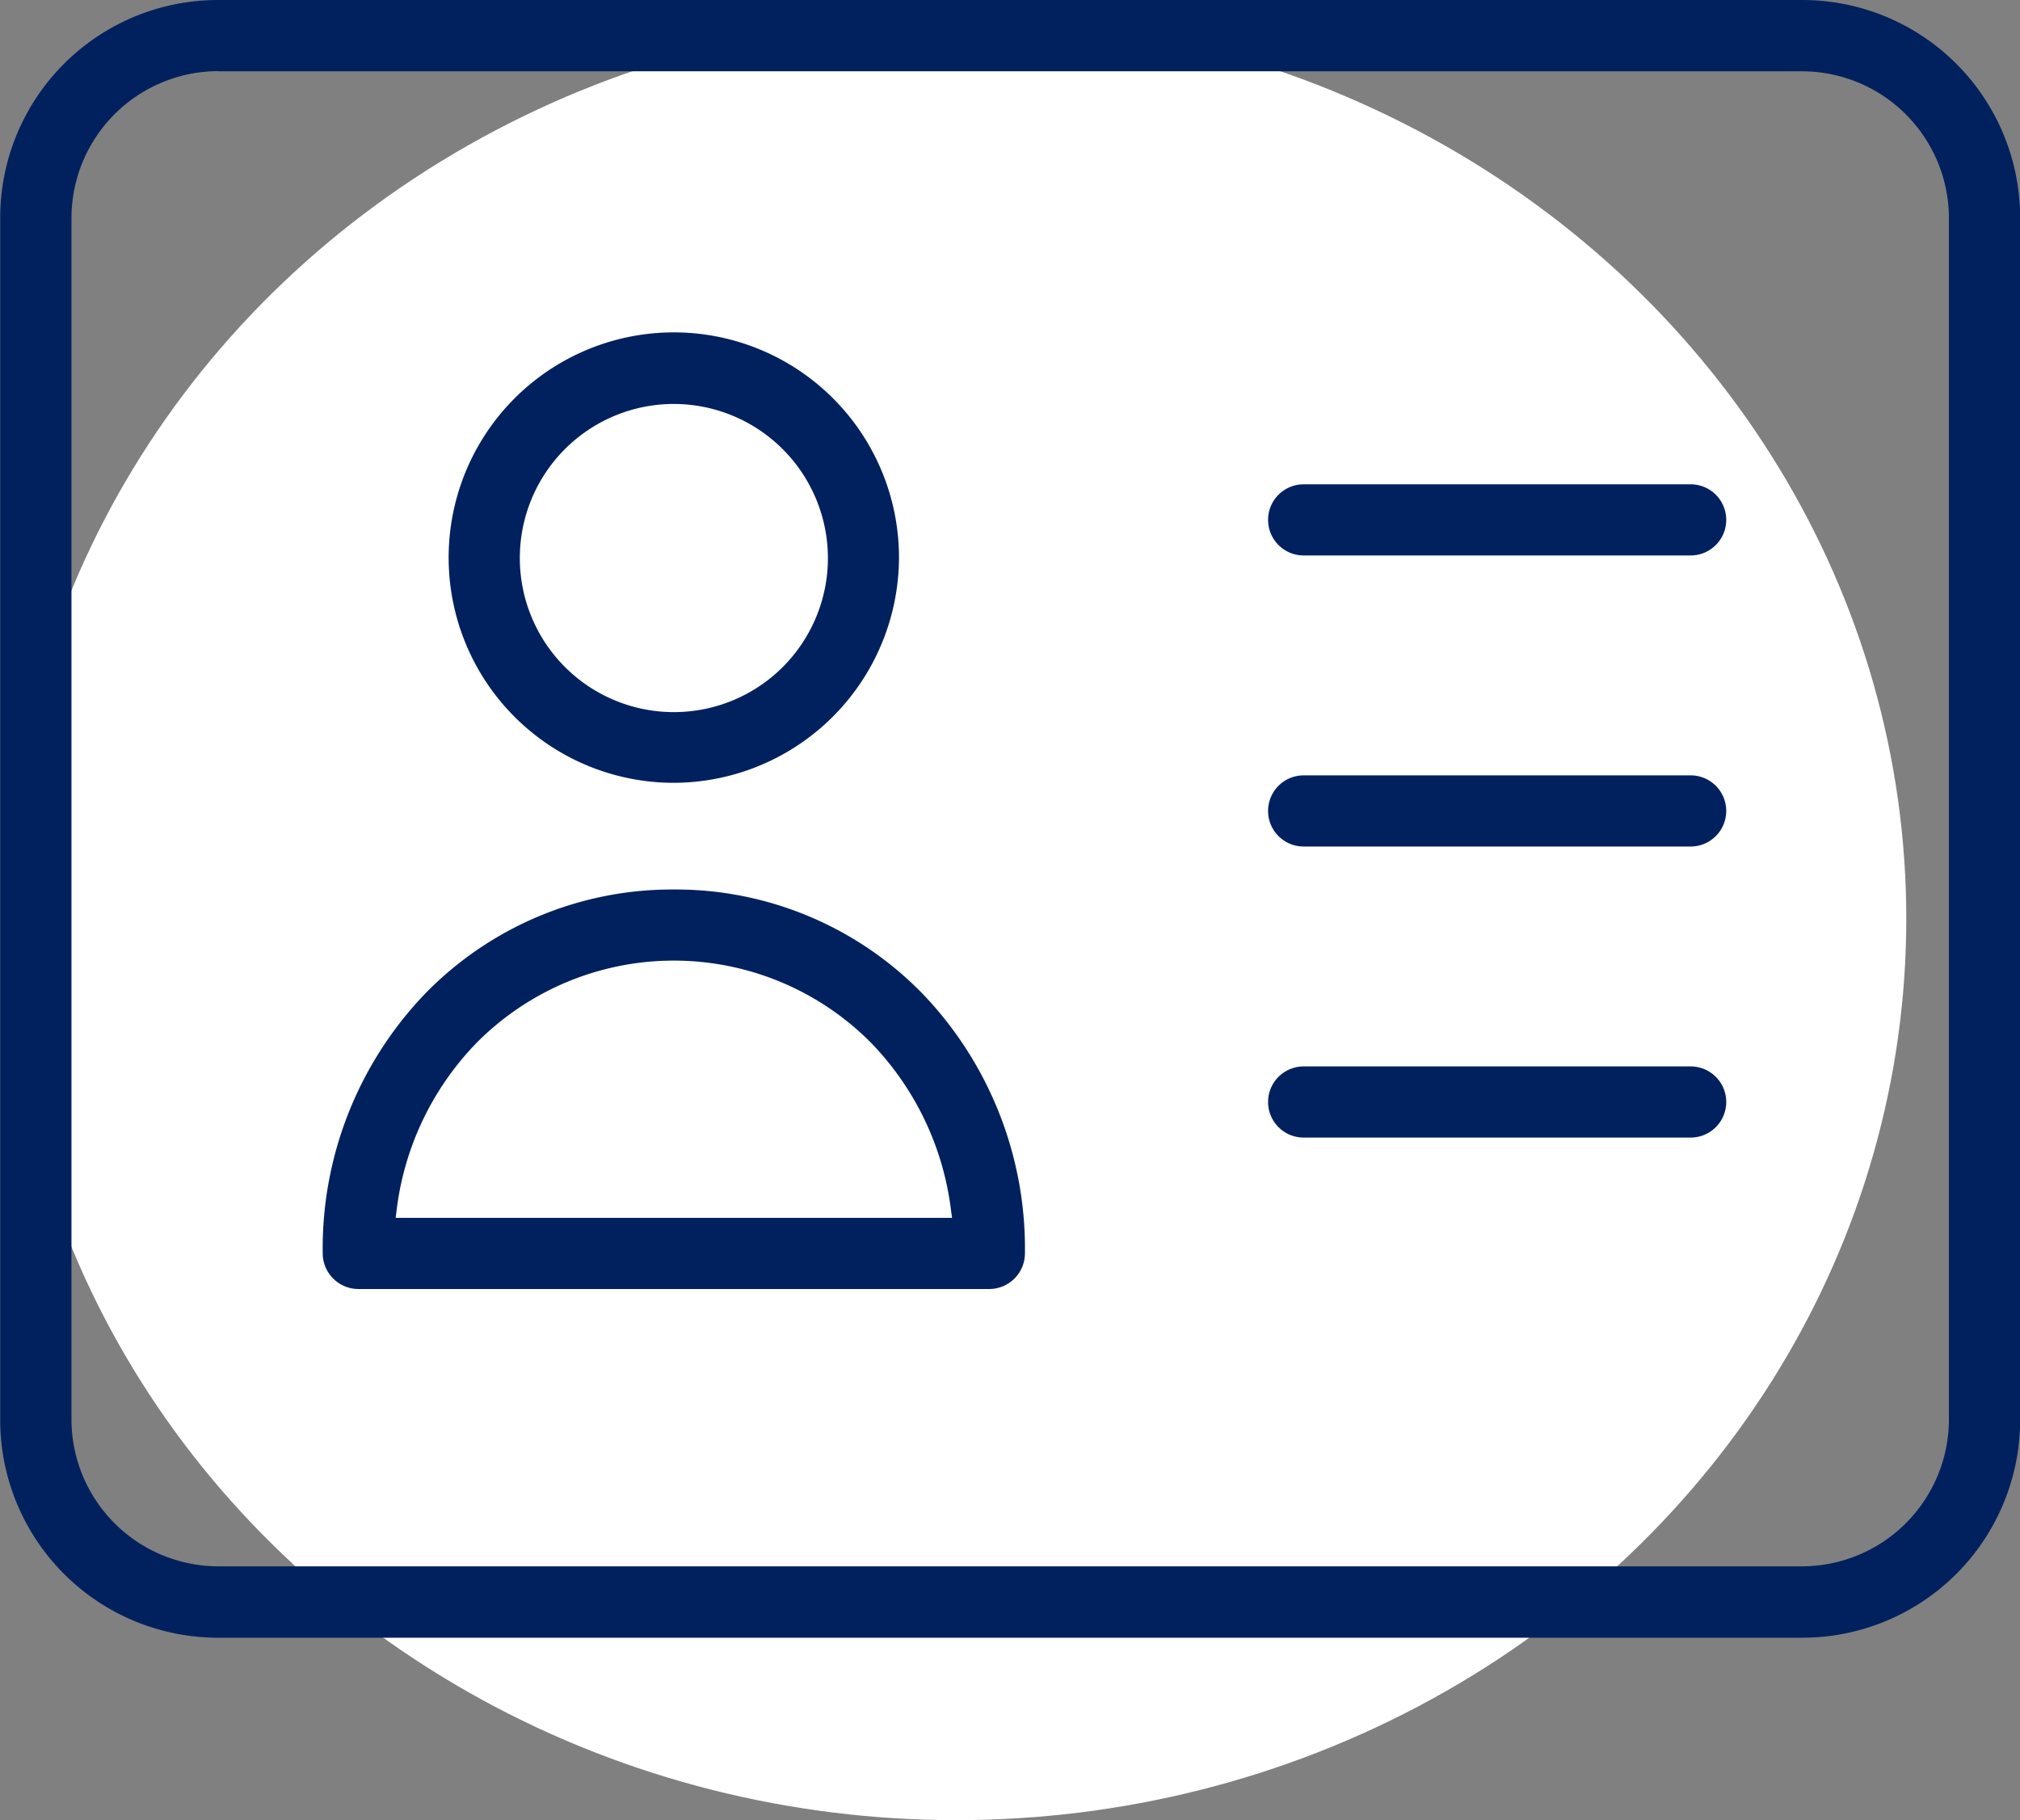 <svg xmlns="http://www.w3.org/2000/svg" width="41.463" height="37.353" viewBox="0 0 41.463 37.353"><rect x="0" y="0" width="41.463" height="37.353" fill="#808080" stroke="none"/><defs><style>.a{fill:#fff;}.b{fill:#01215e;}</style></defs><g transform="translate(-1314 -1498)"><ellipse class="a" cx="19.5" cy="18.5" rx="19.5" ry="18.5" transform="translate(1314.129 1498.353)"/><g transform="translate(1314 1498)"><g transform="translate(9.21 6.821)"><path class="b" d="M827.9,566a4.5,4.5,0,1,1,4.5-4.5,4.513,4.513,0,0,1-4.5,4.5Zm0-7.775a3.284,3.284,0,1,0,3.284,3.284,3.29,3.29,0,0,0-3.284-3.284Z" transform="translate(-823.277 -556.879)"/><path class="b" d="M827.646,565.87h0a4.622,4.622,0,1,1,4.621-4.622A4.636,4.636,0,0,1,827.646,565.87Zm0-9a4.378,4.378,0,1,0,4.378,4.378A4.382,4.382,0,0,0,827.646,556.87Zm0,7.793a3.406,3.406,0,1,1,0-6.812h0a3.406,3.406,0,1,1,0,6.812Zm0-6.69v.122a3.162,3.162,0,1,0,3.162,3.162,3.167,3.167,0,0,0-3.162-3.162Z" transform="translate(-823.024 -556.626)"/></g><g transform="translate(6.624 18.254)"><path class="b" d="M816.065,600.077a.612.612,0,0,1-.608-.609,7.427,7.427,0,0,1,2.072-5.249,6.953,6.953,0,0,1,4.959-2.1h.107a6.952,6.952,0,0,1,4.958,2.1,7.428,7.428,0,0,1,2.073,5.251.612.612,0,0,1-.609.608Zm6.477-6.739a5.861,5.861,0,0,0-4.142,1.73,6.079,6.079,0,0,0-1.66,3.425l-.048.368h11.7l-.049-.368a6.1,6.1,0,0,0-1.657-3.422A5.865,5.865,0,0,0,822.542,593.338Z" transform="translate(-815.335 -592)"/><path class="b" d="M828.766,599.946H815.811a.734.734,0,0,1-.729-.731,7.549,7.549,0,0,1,2.107-5.335,7.077,7.077,0,0,1,5.046-2.133h.107a7.076,7.076,0,0,1,5.046,2.132,7.551,7.551,0,0,1,2.108,5.336A.734.734,0,0,1,828.766,599.946Zm-12.954-.244h12.954a.489.489,0,0,0,.487-.486,7.306,7.306,0,0,0-2.039-5.166,6.829,6.829,0,0,0-4.871-2.059h-.107a6.831,6.831,0,0,0-4.872,2.059,7.306,7.306,0,0,0-2.038,5.165.489.489,0,0,0,.486.487Zm12.467-.972H816.3l.066-.506a6.2,6.2,0,0,1,1.693-3.495,5.946,5.946,0,0,1,8.461,0,6.225,6.225,0,0,1,1.691,3.493Zm-11.7-.244H828l-.031-.23a5.982,5.982,0,0,0-1.623-3.354,5.7,5.7,0,0,0-8.113,0,5.957,5.957,0,0,0-1.625,3.355Z" transform="translate(-815.082 -591.747)"/></g><g transform="translate(0 0)"><path class="b" d="M799.449,569.411a4.349,4.349,0,0,1-4.341-4.341V540.387a4.349,4.349,0,0,1,4.341-4.341h32.536a4.349,4.349,0,0,1,4.341,4.342V565.07a4.349,4.349,0,0,1-4.341,4.341H799.449Zm0-32.15a3.141,3.141,0,0,0-3.124,3.125V565.07a3.142,3.142,0,0,0,3.124,3.126h32.538a3.142,3.142,0,0,0,3.126-3.125V540.387a3.142,3.142,0,0,0-3.125-3.126Z" transform="translate(-794.986 -535.924)"/><path class="b" d="M831.732,569.28H799.2a4.471,4.471,0,0,1-4.463-4.463V540.134a4.471,4.471,0,0,1,4.463-4.463h32.536a4.471,4.471,0,0,1,4.463,4.464v24.683A4.471,4.471,0,0,1,831.732,569.28Zm-32.536-.244h32.536a4.227,4.227,0,0,0,4.219-4.219V540.135a4.227,4.227,0,0,0-4.219-4.219H799.2a4.227,4.227,0,0,0-4.219,4.219v24.683a4.227,4.227,0,0,0,4.219,4.219Zm32.537-.971H799.195a3.264,3.264,0,0,1-3.246-3.247V540.133a3.264,3.264,0,0,1,3.246-3.247h32.539a3.264,3.264,0,0,1,3.247,3.247v24.684A3.265,3.265,0,0,1,831.733,568.065ZM799.2,537.131a3.019,3.019,0,0,0-3,3v24.684a3.019,3.019,0,0,0,3,3h32.537a3.02,3.02,0,0,0,3-3V540.134a3.019,3.019,0,0,0-3-3H799.2Z" transform="translate(-794.733 -535.671)"/></g><g transform="translate(26.03 15.912)"><path class="b" d="M875.679,586.143a.608.608,0,0,1,0-1.216h7.944a.608.608,0,1,1,0,1.216Z" transform="translate(-874.949 -584.805)"/><path class="b" d="M883.369,586.012h-7.944a.73.73,0,1,1,0-1.46h7.944a.73.73,0,1,1,0,1.46Zm-7.944-1.215a.486.486,0,0,0,0,.971h7.944a.486.486,0,1,0,0-.971Z" transform="translate(-874.696 -584.552)"/></g><g transform="translate(26.03 21.885)"><path class="b" d="M875.679,604.492a.608.608,0,0,1,0-1.216h7.944a.608.608,0,1,1,0,1.216Z" transform="translate(-874.949 -603.154)"/><path class="b" d="M883.369,604.361h-7.944a.73.73,0,0,1,0-1.46h7.944a.73.73,0,1,1,0,1.46Zm-7.944-1.216a.486.486,0,0,0,0,.972h7.944a.486.486,0,1,0,0-.972Z" transform="translate(-874.696 -602.901)"/></g><g transform="translate(26.03 9.939)"><path class="b" d="M875.679,567.793a.608.608,0,0,1,0-1.216h7.944a.608.608,0,1,1,0,1.216Z" transform="translate(-874.949 -566.455)"/><path class="b" d="M883.369,567.662h-7.944a.73.73,0,0,1,0-1.46h7.944a.73.73,0,1,1,0,1.46Zm-7.944-1.216a.486.486,0,0,0,0,.972h7.944a.486.486,0,1,0,0-.972Z" transform="translate(-874.696 -566.202)"/></g></g></g></svg>